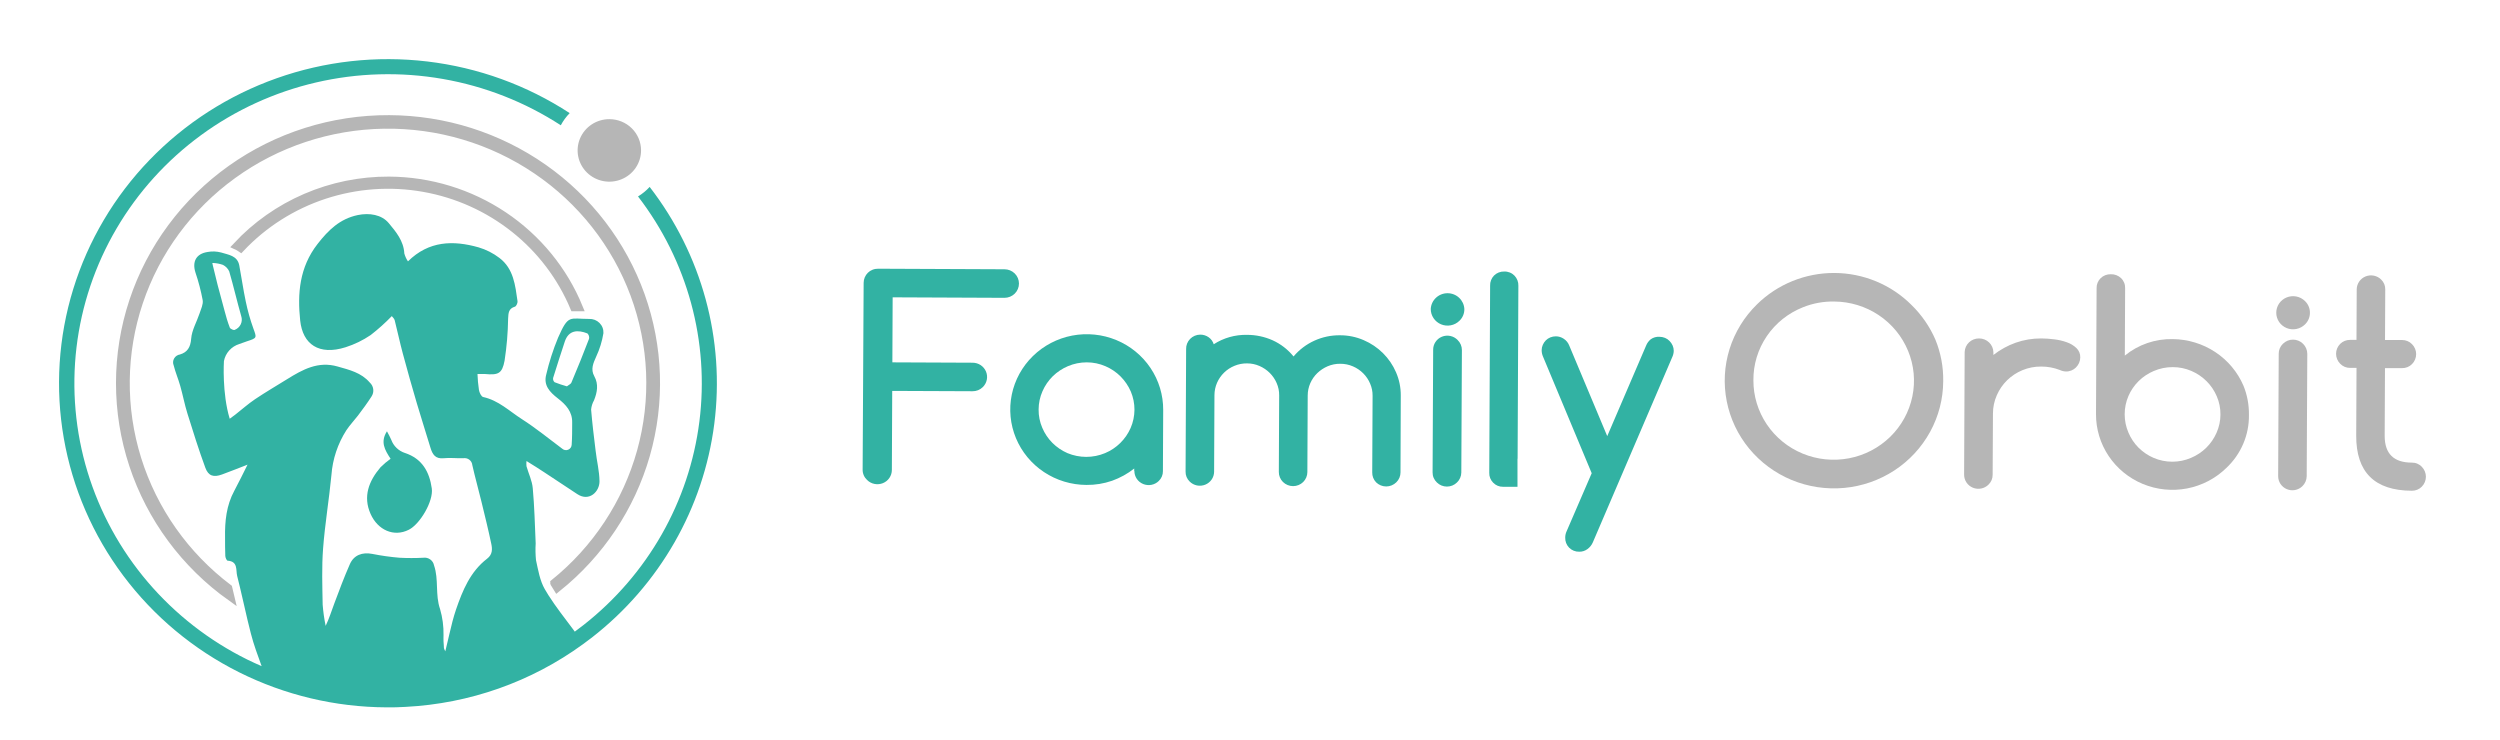 <svg width="169" height="50" viewBox="0 0 169 50" fill="none" xmlns="http://www.w3.org/2000/svg">
<mask id="mask0_264_2368" style="mask-type:luminance" maskUnits="userSpaceOnUse" x="0" y="0" width="169" height="50">
<path d="M169 0H0V49.083H169V0Z" fill="white"/>
</mask>
<g mask="url(#mask0_264_2368)">
<path d="M131.361 25.765C131.357 26.962 131.053 28.139 130.476 29.192C129.899 30.246 129.068 31.143 128.056 31.804C127.043 32.465 125.88 32.87 124.671 32.983C123.462 33.095 122.242 32.912 121.123 32.45C120.003 31.987 119.015 31.259 118.248 30.331C117.482 29.402 116.959 28.302 116.728 27.127C116.495 25.952 116.561 24.739 116.918 23.595C117.276 22.451 117.915 21.412 118.778 20.569C119.465 19.894 120.281 19.36 121.178 18.997C122.075 18.634 123.037 18.449 124.007 18.453C124.977 18.457 125.937 18.651 126.831 19.022C127.726 19.393 128.537 19.935 129.217 20.616C129.907 21.289 130.458 22.088 130.837 22.969C131.198 23.857 131.377 24.808 131.361 25.765ZM123.992 20.383C123.274 20.37 122.559 20.5 121.893 20.766C120.892 21.16 120.035 21.842 119.436 22.724C118.836 23.606 118.52 24.646 118.53 25.708C118.526 26.765 118.84 27.8 119.432 28.682C120.023 29.564 120.868 30.253 121.857 30.662C122.846 31.071 123.936 31.182 124.99 30.981C126.043 30.78 127.012 30.276 127.776 29.532C128.538 28.789 129.06 27.839 129.275 26.803C129.491 25.767 129.389 24.692 128.984 23.713C128.58 22.734 127.889 21.895 127 21.302C126.112 20.709 125.065 20.39 123.992 20.383Z" fill="#B6B6B6"/>
<path d="M134.753 23.815V23.996C135.207 23.641 135.717 23.36 136.262 23.166C136.815 22.972 137.399 22.875 137.986 22.878C138.278 22.88 138.569 22.9 138.857 22.938C139.151 22.97 139.438 23.037 139.715 23.137C139.957 23.219 140.178 23.352 140.363 23.525C140.45 23.608 140.518 23.707 140.564 23.817C140.609 23.927 140.63 24.045 140.626 24.164C140.625 24.292 140.597 24.419 140.545 24.536C140.494 24.649 140.422 24.753 140.335 24.841C140.248 24.928 140.145 24.997 140.03 25.043C139.911 25.092 139.783 25.116 139.652 25.113C139.512 25.107 139.373 25.073 139.246 25.012C138.844 24.856 138.415 24.777 137.983 24.779C137.548 24.774 137.117 24.858 136.715 25.025C135.938 25.345 135.318 25.951 134.986 26.714C134.812 27.106 134.723 27.529 134.724 27.958L134.703 32.095C134.704 32.22 134.679 32.343 134.632 32.458C134.583 32.573 134.51 32.676 134.42 32.763C134.285 32.896 134.113 32.987 133.925 33.024C133.738 33.06 133.543 33.041 133.367 32.969C133.191 32.897 133.04 32.774 132.934 32.617C132.829 32.46 132.773 32.276 132.774 32.088L132.811 23.791C132.821 23.544 132.928 23.31 133.11 23.139C133.293 22.968 133.535 22.875 133.787 22.878C134.041 22.878 134.284 22.976 134.465 23.151C134.646 23.326 134.75 23.565 134.753 23.815Z" fill="#B6B6B6"/>
<path d="M143.638 24.037C144.549 23.293 145.701 22.897 146.884 22.923C147.905 22.934 148.902 23.238 149.75 23.798C150.599 24.359 151.263 25.151 151.66 26.078C151.913 26.702 152.037 27.369 152.028 28.041C152.039 28.712 151.909 29.377 151.645 29.996C151.382 30.615 150.992 31.173 150.499 31.635C149.772 32.345 148.849 32.827 147.845 33.02C146.841 33.212 145.802 33.107 144.859 32.717C143.916 32.327 143.111 31.67 142.547 30.829C141.983 29.989 141.685 29.002 141.69 27.994L141.73 19.481C141.726 19.355 141.749 19.231 141.796 19.114C141.843 18.998 141.914 18.892 142.004 18.804C142.095 18.716 142.202 18.647 142.321 18.601C142.439 18.556 142.566 18.535 142.693 18.539C142.82 18.535 142.946 18.555 143.063 18.6C143.181 18.644 143.289 18.712 143.381 18.798C143.473 18.886 143.544 18.991 143.592 19.108C143.64 19.224 143.663 19.35 143.659 19.475L143.638 24.037ZM146.845 31.211C147.281 31.212 147.711 31.124 148.11 30.953C148.496 30.791 148.847 30.559 149.144 30.267C149.438 29.976 149.674 29.633 149.839 29.256C150.012 28.868 150.101 28.449 150.102 28.025C150.107 27.602 150.024 27.181 149.855 26.792C149.53 26.024 148.915 25.41 148.142 25.077C147.742 24.904 147.312 24.816 146.876 24.818C146.438 24.816 146.003 24.904 145.601 25.077C144.827 25.401 144.211 26.009 143.882 26.771C143.714 27.162 143.628 27.582 143.628 28.007C143.628 28.432 143.714 28.852 143.882 29.243C144.041 29.623 144.273 29.969 144.564 30.262C144.858 30.554 145.204 30.788 145.585 30.953C145.982 31.123 146.411 31.211 146.845 31.211Z" fill="#B6B6B6"/>
<path d="M156.151 21.157C156.15 21.301 156.119 21.445 156.062 21.578C156.004 21.711 155.921 21.832 155.815 21.933C155.656 22.089 155.454 22.196 155.233 22.239C155.013 22.283 154.784 22.261 154.577 22.176C154.369 22.091 154.191 21.948 154.066 21.763C153.942 21.579 153.875 21.363 153.875 21.141C153.875 20.92 153.942 20.703 154.066 20.519C154.191 20.335 154.369 20.191 154.577 20.107C154.784 20.022 155.013 20 155.233 20.043C155.454 20.086 155.656 20.193 155.815 20.35C155.925 20.454 156.011 20.58 156.068 20.719C156.126 20.857 156.155 21.007 156.151 21.157ZM154.004 32.189L154.041 23.913C154.04 23.788 154.064 23.663 154.113 23.547C154.162 23.431 154.235 23.326 154.327 23.238C154.416 23.15 154.522 23.08 154.638 23.032C154.754 22.983 154.879 22.959 155.006 22.959C155.132 22.959 155.256 22.983 155.373 23.032C155.49 23.08 155.596 23.15 155.684 23.238C155.775 23.327 155.847 23.433 155.897 23.549C155.946 23.665 155.972 23.79 155.973 23.916L155.933 32.192C155.932 32.318 155.905 32.443 155.854 32.559C155.804 32.675 155.731 32.781 155.639 32.869C155.504 33.001 155.332 33.09 155.144 33.125C154.958 33.16 154.764 33.14 154.589 33.066C154.414 32.993 154.265 32.87 154.16 32.713C154.056 32.556 154.002 32.371 154.004 32.184V32.189Z" fill="#B6B6B6"/>
<path d="M158.865 22.977H159.298L159.314 19.556C159.317 19.368 159.375 19.186 159.482 19.031C159.59 18.876 159.74 18.755 159.917 18.685C160.093 18.615 160.287 18.597 160.473 18.635C160.66 18.672 160.831 18.763 160.965 18.896C161.056 18.983 161.127 19.087 161.175 19.202C161.223 19.317 161.246 19.441 161.243 19.566L161.227 22.985H162.382C162.508 22.984 162.632 23.008 162.747 23.057C162.864 23.105 162.968 23.177 163.054 23.267C163.233 23.447 163.332 23.688 163.332 23.939C163.332 24.19 163.233 24.432 163.054 24.611C162.967 24.701 162.862 24.771 162.745 24.818C162.629 24.865 162.505 24.888 162.38 24.886H161.225L161.204 29.463C161.204 30.67 161.816 31.273 163.041 31.273C163.166 31.271 163.291 31.294 163.407 31.343C163.523 31.391 163.627 31.462 163.712 31.553C163.891 31.733 163.991 31.975 163.991 32.226C163.991 32.478 163.891 32.72 163.712 32.9C163.626 32.989 163.521 33.059 163.405 33.106C163.289 33.154 163.163 33.177 163.038 33.174C160.522 33.164 159.27 31.921 159.28 29.445L159.301 24.87H158.868C158.743 24.871 158.619 24.847 158.503 24.799C158.388 24.751 158.284 24.68 158.199 24.591C158.019 24.411 157.918 24.169 157.918 23.917C157.918 23.665 158.019 23.423 158.199 23.243C158.286 23.157 158.39 23.09 158.504 23.044C158.62 22.998 158.742 22.975 158.865 22.977Z" fill="#B6B6B6"/>
<path d="M58.314 31.75L58.382 19.124C58.382 18.994 58.408 18.866 58.458 18.747C58.508 18.631 58.579 18.527 58.668 18.439C58.756 18.351 58.862 18.283 58.978 18.237C59.101 18.187 59.233 18.163 59.366 18.165L67.904 18.203C68.163 18.203 68.412 18.305 68.596 18.486C68.779 18.667 68.882 18.912 68.882 19.168C68.882 19.424 68.779 19.669 68.596 19.85C68.412 20.031 68.163 20.133 67.904 20.133L60.343 20.099L60.324 24.495L65.752 24.519C65.945 24.52 66.134 24.577 66.295 24.683C66.456 24.79 66.58 24.941 66.654 25.118C66.727 25.295 66.746 25.489 66.707 25.676C66.668 25.863 66.574 26.034 66.436 26.169C66.346 26.259 66.237 26.33 66.118 26.378C65.998 26.426 65.87 26.45 65.741 26.448L60.314 26.425L60.29 31.773C60.289 31.964 60.231 32.15 60.123 32.308C60.015 32.467 59.861 32.59 59.682 32.662C59.503 32.734 59.306 32.752 59.116 32.714C58.926 32.676 58.752 32.583 58.616 32.448C58.519 32.358 58.442 32.25 58.39 32.13C58.338 32.01 58.312 31.88 58.314 31.75Z" fill="#32B2A3"/>
<path d="M76.674 31.85V31.671C76.225 32.026 75.719 32.305 75.178 32.499C74.62 32.692 74.032 32.788 73.441 32.781C72.418 32.777 71.42 32.474 70.572 31.911C69.724 31.348 69.065 30.549 68.678 29.617C68.291 28.684 68.193 27.66 68.397 26.672C68.601 25.685 69.098 24.78 69.824 24.071C70.55 23.361 71.473 22.879 72.477 22.686C73.481 22.494 74.52 22.599 75.464 22.989C76.407 23.379 77.211 24.036 77.775 24.877C78.339 25.717 78.637 26.704 78.632 27.712L78.613 31.85C78.615 31.974 78.591 32.097 78.542 32.212C78.493 32.327 78.421 32.431 78.33 32.517C78.195 32.649 78.022 32.739 77.835 32.775C77.648 32.811 77.454 32.791 77.278 32.719C77.102 32.647 76.952 32.524 76.846 32.368C76.74 32.211 76.684 32.027 76.684 31.839L76.674 31.85ZM73.467 24.495C73.028 24.494 72.594 24.582 72.192 24.753C71.809 24.916 71.461 25.147 71.165 25.436C70.871 25.727 70.636 26.07 70.472 26.447C70.3 26.837 70.211 27.258 70.21 27.683C70.205 28.109 70.29 28.531 70.459 28.922C70.619 29.301 70.85 29.646 71.142 29.939C71.434 30.231 71.781 30.466 72.162 30.632C72.564 30.799 72.996 30.885 73.431 30.885C73.867 30.885 74.299 30.799 74.7 30.632C75.087 30.471 75.438 30.237 75.734 29.944C76.029 29.653 76.265 29.31 76.43 28.933C76.599 28.544 76.687 28.125 76.69 27.702C76.692 27.278 76.608 26.859 76.443 26.468C76.279 26.09 76.046 25.746 75.755 25.452C75.462 25.157 75.113 24.921 74.729 24.756C74.331 24.584 73.901 24.495 73.467 24.495Z" fill="#32B2A3"/>
<path d="M94.674 31.931C94.675 32.056 94.65 32.181 94.601 32.297C94.552 32.413 94.479 32.518 94.388 32.606C94.298 32.694 94.192 32.764 94.075 32.812C93.959 32.86 93.833 32.885 93.707 32.885C93.58 32.885 93.455 32.86 93.338 32.812C93.221 32.764 93.115 32.694 93.025 32.606C92.938 32.516 92.87 32.409 92.825 32.293C92.78 32.177 92.759 32.053 92.763 31.928L92.787 26.756C92.791 26.471 92.734 26.189 92.619 25.928C92.511 25.672 92.355 25.438 92.157 25.24C91.958 25.04 91.722 24.879 91.461 24.767C91.19 24.649 90.897 24.589 90.6 24.591C90.308 24.587 90.018 24.645 89.75 24.759C89.491 24.87 89.254 25.026 89.052 25.22C88.851 25.414 88.689 25.645 88.577 25.9C88.461 26.164 88.401 26.45 88.401 26.738L88.378 31.91C88.378 32.035 88.353 32.159 88.305 32.274C88.257 32.389 88.186 32.494 88.097 32.583C88.007 32.671 87.901 32.741 87.784 32.789C87.667 32.837 87.541 32.862 87.415 32.862C87.287 32.862 87.16 32.837 87.043 32.789C86.925 32.741 86.818 32.67 86.728 32.581C86.638 32.492 86.567 32.386 86.519 32.269C86.471 32.153 86.447 32.028 86.449 31.902L86.472 26.73C86.477 26.443 86.418 26.158 86.302 25.895C86.079 25.379 85.665 24.967 85.144 24.741C84.878 24.624 84.589 24.564 84.297 24.565C84.005 24.562 83.715 24.618 83.446 24.731C83.185 24.838 82.947 24.994 82.746 25.191C82.545 25.387 82.385 25.619 82.273 25.874C82.157 26.139 82.098 26.424 82.097 26.712L82.074 31.884C82.073 32.073 82.017 32.257 81.91 32.413C81.804 32.569 81.653 32.691 81.476 32.763C81.299 32.835 81.105 32.853 80.917 32.816C80.73 32.779 80.558 32.688 80.423 32.554C80.332 32.466 80.26 32.36 80.212 32.244C80.164 32.127 80.141 32.002 80.145 31.876L80.182 23.601C80.177 23.474 80.199 23.348 80.245 23.23C80.291 23.112 80.361 23.004 80.45 22.912C80.539 22.821 80.645 22.748 80.763 22.698C80.881 22.648 81.008 22.622 81.137 22.621C81.342 22.619 81.543 22.683 81.709 22.802C81.872 22.917 81.991 23.083 82.048 23.272C82.714 22.841 83.497 22.619 84.294 22.636C84.892 22.635 85.484 22.76 86.029 23.003C86.581 23.254 87.065 23.629 87.443 24.097C87.826 23.642 88.308 23.276 88.853 23.029C89.398 22.781 89.992 22.656 90.593 22.665C91.14 22.664 91.682 22.776 92.183 22.993C93.169 23.414 93.953 24.193 94.372 25.168C94.588 25.665 94.697 26.2 94.692 26.74L94.674 31.931Z" fill="#32B2A3"/>
<path d="M98.99 20.898C98.992 21.045 98.963 21.192 98.905 21.328C98.847 21.464 98.762 21.587 98.653 21.689C98.494 21.844 98.291 21.95 98.07 21.991C97.85 22.033 97.622 22.01 97.415 21.924C97.208 21.838 97.032 21.694 96.908 21.509C96.784 21.325 96.718 21.108 96.719 20.887C96.733 20.6 96.859 20.329 97.07 20.131C97.282 19.932 97.562 19.821 97.854 19.821C98.146 19.821 98.427 19.932 98.638 20.131C98.85 20.329 98.975 20.6 98.99 20.887V20.898ZM96.843 31.93L96.882 23.655C96.878 23.464 96.932 23.276 97.038 23.117C97.144 22.957 97.296 22.833 97.475 22.761C97.654 22.688 97.852 22.671 98.041 22.711C98.23 22.751 98.402 22.846 98.535 22.985C98.627 23.073 98.7 23.178 98.749 23.295C98.799 23.411 98.824 23.536 98.824 23.662L98.785 31.938C98.784 32.064 98.758 32.19 98.707 32.306C98.657 32.422 98.583 32.528 98.491 32.615C98.402 32.703 98.296 32.773 98.18 32.821C98.063 32.868 97.938 32.893 97.812 32.893C97.686 32.893 97.561 32.868 97.445 32.821C97.329 32.773 97.223 32.703 97.134 32.615C97.04 32.527 96.966 32.421 96.915 32.303C96.865 32.185 96.841 32.058 96.843 31.93Z" fill="#32B2A3"/>
<path d="M107.599 31.989L104.308 24.107C104.248 23.971 104.217 23.825 104.216 23.677C104.216 23.553 104.242 23.43 104.292 23.315C104.341 23.202 104.41 23.098 104.497 23.01C104.583 22.923 104.687 22.854 104.802 22.808C104.922 22.759 105.052 22.735 105.182 22.736C105.37 22.738 105.552 22.795 105.707 22.899C105.88 23.012 106.012 23.176 106.084 23.367L108.649 29.483L111.273 23.372C111.339 23.201 111.45 23.049 111.593 22.933C111.763 22.812 111.97 22.754 112.179 22.767C112.308 22.767 112.437 22.793 112.557 22.842C112.672 22.889 112.776 22.96 112.861 23.049C112.948 23.138 113.019 23.241 113.069 23.354C113.119 23.469 113.145 23.593 113.145 23.719C113.141 23.866 113.106 24.012 113.042 24.146L107.675 36.665C107.597 36.848 107.468 37.006 107.305 37.123C107.147 37.238 106.956 37.299 106.759 37.296C106.632 37.299 106.505 37.277 106.386 37.23C106.268 37.182 106.161 37.112 106.072 37.022C105.984 36.931 105.914 36.824 105.869 36.706C105.824 36.588 105.804 36.462 105.809 36.337C105.809 36.193 105.841 36.051 105.901 35.92L107.599 31.989Z" fill="#32B2A3"/>
<path d="M102.59 31.012L102.642 19.315C102.647 19.19 102.625 19.065 102.58 18.949C102.535 18.832 102.467 18.725 102.38 18.634C102.291 18.542 102.183 18.469 102.063 18.421C101.943 18.373 101.814 18.35 101.684 18.355C101.556 18.351 101.429 18.373 101.31 18.421C101.191 18.468 101.083 18.539 100.994 18.629C100.907 18.719 100.839 18.825 100.794 18.941C100.749 19.057 100.728 19.18 100.732 19.304L100.674 31.958C100.669 32.081 100.69 32.205 100.735 32.32C100.781 32.435 100.849 32.54 100.936 32.628C101.022 32.718 101.127 32.79 101.242 32.838C101.358 32.886 101.483 32.91 101.608 32.907H102.582V31.007L102.59 31.012Z" fill="#32B2A3"/>
<path d="M25.05 34.739C25.536 35.833 26.625 36.322 27.633 35.812C28.399 35.429 29.31 33.87 29.189 33.019C29.032 31.912 28.551 31.007 27.376 30.622C27.162 30.552 26.968 30.436 26.808 30.281C26.647 30.127 26.524 29.938 26.449 29.73C26.378 29.551 26.276 29.388 26.158 29.155C25.698 29.877 26.006 30.407 26.404 31.012C26.162 31.186 25.933 31.379 25.722 31.589C24.932 32.517 24.526 33.565 25.05 34.739Z" fill="#32B2A3"/>
<path d="M26.295 12.188C24.357 12.18 22.439 12.57 20.663 13.335C18.887 14.099 17.293 15.221 15.983 16.628C16.086 16.675 16.184 16.73 16.277 16.794C17.827 15.147 19.772 13.912 21.933 13.2C24.095 12.489 26.403 12.324 28.646 12.723C30.889 13.121 32.994 14.069 34.767 15.479C36.541 16.889 37.926 18.716 38.795 20.792H38.929H39.152C38.117 18.262 36.343 16.093 34.053 14.561C31.763 13.028 29.062 12.203 26.295 12.188Z" fill="#B6B6B6" stroke="#B6B6B6" stroke-width="0.5"/>
<path d="M26.314 8.034C22.473 8.016 18.725 9.199 15.611 11.414C12.496 13.629 10.176 16.762 8.985 20.36C7.794 23.958 7.793 27.836 8.982 31.435C10.172 35.034 12.49 38.168 15.604 40.384C15.554 40.172 15.501 39.96 15.451 39.745C12.534 37.54 10.386 34.495 9.304 31.032C8.223 27.569 8.262 23.86 9.417 20.42C10.571 16.98 12.783 13.98 15.747 11.835C18.71 9.69 22.277 8.507 25.954 8.45C29.63 8.394 33.233 9.466 36.263 11.519C39.293 13.571 41.6 16.502 42.863 19.905C44.126 23.308 44.282 27.013 43.312 30.508C42.34 34.002 40.29 37.113 37.444 39.407C37.444 39.425 37.462 39.446 37.473 39.464C37.533 39.57 37.596 39.673 37.662 39.777C40.566 37.454 42.67 34.304 43.687 30.757C44.703 27.211 44.582 23.441 43.339 19.965C42.096 16.489 39.793 13.476 36.745 11.341C33.697 9.205 30.054 8.05 26.314 8.034Z" fill="#B6B6B6" stroke="#B6B6B6" stroke-width="0.5"/>
<path d="M43.335 10.165C43.336 10.584 43.21 10.992 42.975 11.34C42.74 11.688 42.405 11.959 42.013 12.119C41.622 12.28 41.191 12.322 40.774 12.241C40.358 12.159 39.976 11.958 39.676 11.663C39.376 11.368 39.171 10.991 39.088 10.581C39.005 10.171 39.048 9.746 39.21 9.36C39.372 8.974 39.647 8.644 40 8.411C40.352 8.179 40.767 8.055 41.191 8.055C41.472 8.055 41.751 8.109 42.011 8.215C42.272 8.321 42.508 8.476 42.707 8.672C42.906 8.868 43.064 9.101 43.172 9.357C43.28 9.613 43.335 9.888 43.335 10.165Z" fill="#B6B6B6"/>
<path d="M43.917 12.636C43.687 12.886 43.422 13.103 43.13 13.28C46.476 17.625 47.965 23.087 47.278 28.499C46.592 33.911 43.784 38.844 39.456 42.244C39.259 42.399 39.057 42.549 38.855 42.699C38.823 42.653 38.792 42.609 38.758 42.565C38.18 41.789 37.584 41.039 37.075 40.237C36.998 40.118 36.925 39.997 36.855 39.873C36.855 39.86 36.837 39.847 36.829 39.831C36.495 39.249 36.38 38.538 36.233 37.863C36.196 37.489 36.188 37.111 36.212 36.736C36.157 35.492 36.128 34.245 36.015 33.004C35.971 32.502 35.732 32.016 35.59 31.519C35.578 31.402 35.578 31.283 35.59 31.165C36.049 31.455 36.435 31.682 36.813 31.941C37.553 32.425 38.29 32.913 39.025 33.402C39.834 33.938 40.532 33.229 40.526 32.538C40.521 31.848 40.34 31.163 40.264 30.47C40.148 29.541 40.036 28.615 39.959 27.684C39.98 27.465 40.048 27.253 40.156 27.061C40.374 26.518 40.474 25.977 40.175 25.434C39.912 24.961 40.106 24.55 40.303 24.105C40.539 23.602 40.703 23.069 40.791 22.522C40.798 22.395 40.779 22.268 40.733 22.148C40.687 22.029 40.616 21.921 40.525 21.83C40.434 21.74 40.325 21.669 40.204 21.622C40.084 21.576 39.955 21.555 39.826 21.56C38.492 21.56 38.429 21.232 37.726 22.827C37.389 23.642 37.119 24.483 36.92 25.341C36.739 26.05 37.154 26.5 37.708 26.929C38.262 27.358 38.7 27.832 38.679 28.579C38.679 29.076 38.679 29.575 38.645 30.069C38.642 30.141 38.617 30.211 38.575 30.27C38.533 30.329 38.474 30.375 38.406 30.402C38.338 30.43 38.264 30.437 38.191 30.424C38.119 30.41 38.053 30.377 37.999 30.327C37.096 29.652 36.222 28.936 35.275 28.331C34.435 27.793 33.7 27.066 32.664 26.839C32.532 26.81 32.401 26.531 32.375 26.35C32.323 25.996 32.29 25.639 32.278 25.282C32.433 25.282 32.601 25.282 32.769 25.282C33.682 25.367 33.944 25.264 34.11 24.379C34.255 23.437 34.335 22.487 34.349 21.534C34.37 21.165 34.372 20.859 34.81 20.73C34.902 20.704 35.002 20.471 34.986 20.368C34.831 19.29 34.724 18.167 33.763 17.438C33.342 17.116 32.864 16.873 32.354 16.722C30.638 16.235 28.992 16.272 27.578 17.668C27.466 17.503 27.383 17.322 27.331 17.13C27.289 16.287 26.764 15.664 26.281 15.085C25.798 14.505 24.969 14.376 24.181 14.539C22.972 14.798 22.205 15.545 21.468 16.491C20.234 18.074 20.103 19.853 20.292 21.664C20.463 23.288 21.573 24.04 23.36 23.474C23.964 23.282 24.536 23.004 25.058 22.649C25.564 22.256 26.041 21.829 26.486 21.369C26.536 21.439 26.651 21.532 26.68 21.646C26.872 22.396 27.029 23.153 27.231 23.901C27.533 25.028 27.851 26.156 28.178 27.263C28.475 28.271 28.8 29.27 29.102 30.276C29.239 30.723 29.433 31.036 30 30.976C30.43 30.932 30.869 30.989 31.312 30.976C31.384 30.963 31.458 30.966 31.53 30.983C31.601 31 31.668 31.031 31.726 31.076C31.784 31.12 31.832 31.175 31.867 31.239C31.902 31.302 31.923 31.372 31.929 31.444C32.115 32.269 32.346 33.087 32.545 33.909C32.776 34.858 33.01 35.805 33.209 36.754C33.286 37.116 33.304 37.478 32.929 37.767C31.79 38.642 31.273 39.911 30.829 41.199C30.648 41.732 30.514 42.28 30.383 42.844C30.349 42.997 30.312 43.147 30.275 43.302C30.22 43.542 30.165 43.783 30.102 44.029C30.063 43.96 30.032 43.887 30.01 43.811C30.01 43.664 29.989 43.514 29.982 43.364C29.974 43.214 29.982 43.079 29.982 42.937C29.994 42.343 29.916 41.75 29.75 41.179C29.407 40.193 29.672 39.179 29.341 38.22C29.311 38.059 29.22 37.915 29.085 37.819C28.951 37.722 28.784 37.681 28.619 37.703C28.082 37.731 27.543 37.731 27.005 37.703C26.389 37.652 25.775 37.565 25.168 37.444C24.494 37.312 23.924 37.517 23.651 38.137C23.268 39.009 22.932 39.898 22.602 40.788C22.413 41.287 22.26 41.799 22.014 42.309C21.917 41.836 21.849 41.357 21.812 40.876C21.791 39.609 21.744 38.334 21.841 37.075C21.966 35.414 22.247 33.767 22.405 32.109C22.485 31.035 22.831 29.997 23.413 29.086C23.646 28.737 23.938 28.429 24.2 28.09C24.517 27.669 24.832 27.245 25.119 26.797C25.214 26.651 25.253 26.477 25.231 26.305C25.208 26.134 25.125 25.975 24.995 25.858C24.423 25.191 23.62 25.002 22.819 24.775C21.507 24.397 20.457 24.982 19.408 25.633C18.683 26.083 17.943 26.515 17.235 26.991C16.77 27.304 16.35 27.682 15.909 28.026C15.799 28.111 15.686 28.194 15.529 28.308C15.004 26.588 15.135 24.428 15.138 24.41C15.188 24.144 15.311 23.896 15.493 23.693C15.675 23.49 15.91 23.339 16.172 23.257C16.348 23.192 16.529 23.13 16.697 23.071C17.384 22.848 17.361 22.843 17.125 22.199C16.913 21.608 16.743 21.003 16.615 20.389C16.442 19.577 16.329 18.752 16.174 17.937C16.048 17.278 15.437 17.223 14.946 17.068C14.646 16.989 14.332 16.977 14.028 17.035C13.259 17.154 12.978 17.689 13.214 18.426C13.421 19.036 13.584 19.66 13.702 20.293C13.747 20.57 13.587 20.89 13.492 21.183C13.301 21.757 12.967 22.315 12.923 22.9C12.878 23.484 12.66 23.815 12.164 23.963C12.082 23.975 12.004 24.006 11.935 24.053C11.867 24.099 11.81 24.161 11.77 24.233C11.729 24.304 11.705 24.384 11.7 24.466C11.696 24.547 11.71 24.629 11.742 24.705C11.86 25.173 12.054 25.623 12.185 26.089C12.361 26.707 12.479 27.343 12.671 27.958C13.054 29.187 13.437 30.415 13.881 31.62C14.088 32.181 14.44 32.282 15.007 32.075C15.573 31.869 16.177 31.625 16.733 31.411C16.439 31.993 16.156 32.59 15.841 33.172C15.3 34.17 15.195 35.241 15.214 36.343C15.214 36.754 15.214 37.167 15.23 37.576C15.23 37.693 15.327 37.899 15.387 37.902C16.109 37.949 15.933 38.554 16.033 38.937C16.159 39.423 16.271 39.914 16.384 40.403C16.429 40.602 16.476 40.798 16.521 40.995C16.66 41.611 16.802 42.226 16.962 42.839C17.153 43.581 17.424 44.308 17.686 45.032C17.361 44.892 17.038 44.742 16.72 44.587C14.137 43.31 11.847 41.525 9.989 39.344C8.132 37.162 6.746 34.63 5.918 31.901C5.089 29.173 4.836 26.307 5.172 23.478C5.509 20.65 6.429 17.919 7.875 15.454C9.321 12.988 11.264 10.84 13.583 9.141C15.903 7.442 18.55 6.229 21.363 5.575C24.176 4.921 27.094 4.84 29.94 5.338C32.785 5.835 35.497 6.901 37.91 8.469C38.069 8.168 38.271 7.891 38.511 7.647C35.623 5.761 32.329 4.565 28.889 4.156C25.45 3.747 21.961 4.135 18.701 5.291C15.441 6.446 12.5 8.336 10.113 10.809C7.726 13.283 5.958 16.273 4.951 19.539C3.944 22.805 3.725 26.258 4.313 29.623C4.9 32.987 6.277 36.17 8.334 38.917C10.391 41.663 13.071 43.899 16.16 45.444C19.249 46.989 22.662 47.802 26.126 47.817C26.557 47.817 26.982 47.817 27.404 47.786C31.742 47.566 35.918 46.092 39.411 43.547C39.616 43.4 39.818 43.25 40.015 43.095C44.586 39.535 47.556 34.348 48.286 28.652C49.016 22.955 47.447 17.204 43.917 12.636ZM38.629 25.858C38.584 25.97 38.422 26.032 38.325 26.117C38.041 26.039 37.763 25.946 37.49 25.838C37.45 25.802 37.42 25.758 37.403 25.708C37.386 25.658 37.381 25.605 37.39 25.553C37.646 24.731 37.908 23.912 38.178 23.096C38.44 22.302 39.065 22.284 39.71 22.54C39.757 22.587 39.792 22.644 39.811 22.706C39.831 22.769 39.834 22.836 39.82 22.9C39.443 23.89 39.045 24.876 38.629 25.858ZM14.71 19.259L14.387 17.94L14.353 17.779H14.442C14.657 17.792 14.87 17.834 15.072 17.906C15.258 18.001 15.407 18.155 15.495 18.343C15.786 19.346 16.02 20.363 16.306 21.369C16.368 21.55 16.357 21.748 16.275 21.922C16.193 22.095 16.046 22.231 15.865 22.3C15.799 22.339 15.568 22.233 15.534 22.147C15.39 21.772 15.272 21.372 15.175 20.991C15.02 20.417 14.862 19.843 14.71 19.259Z" fill="#32B2A3"/>
</g>
</svg>
